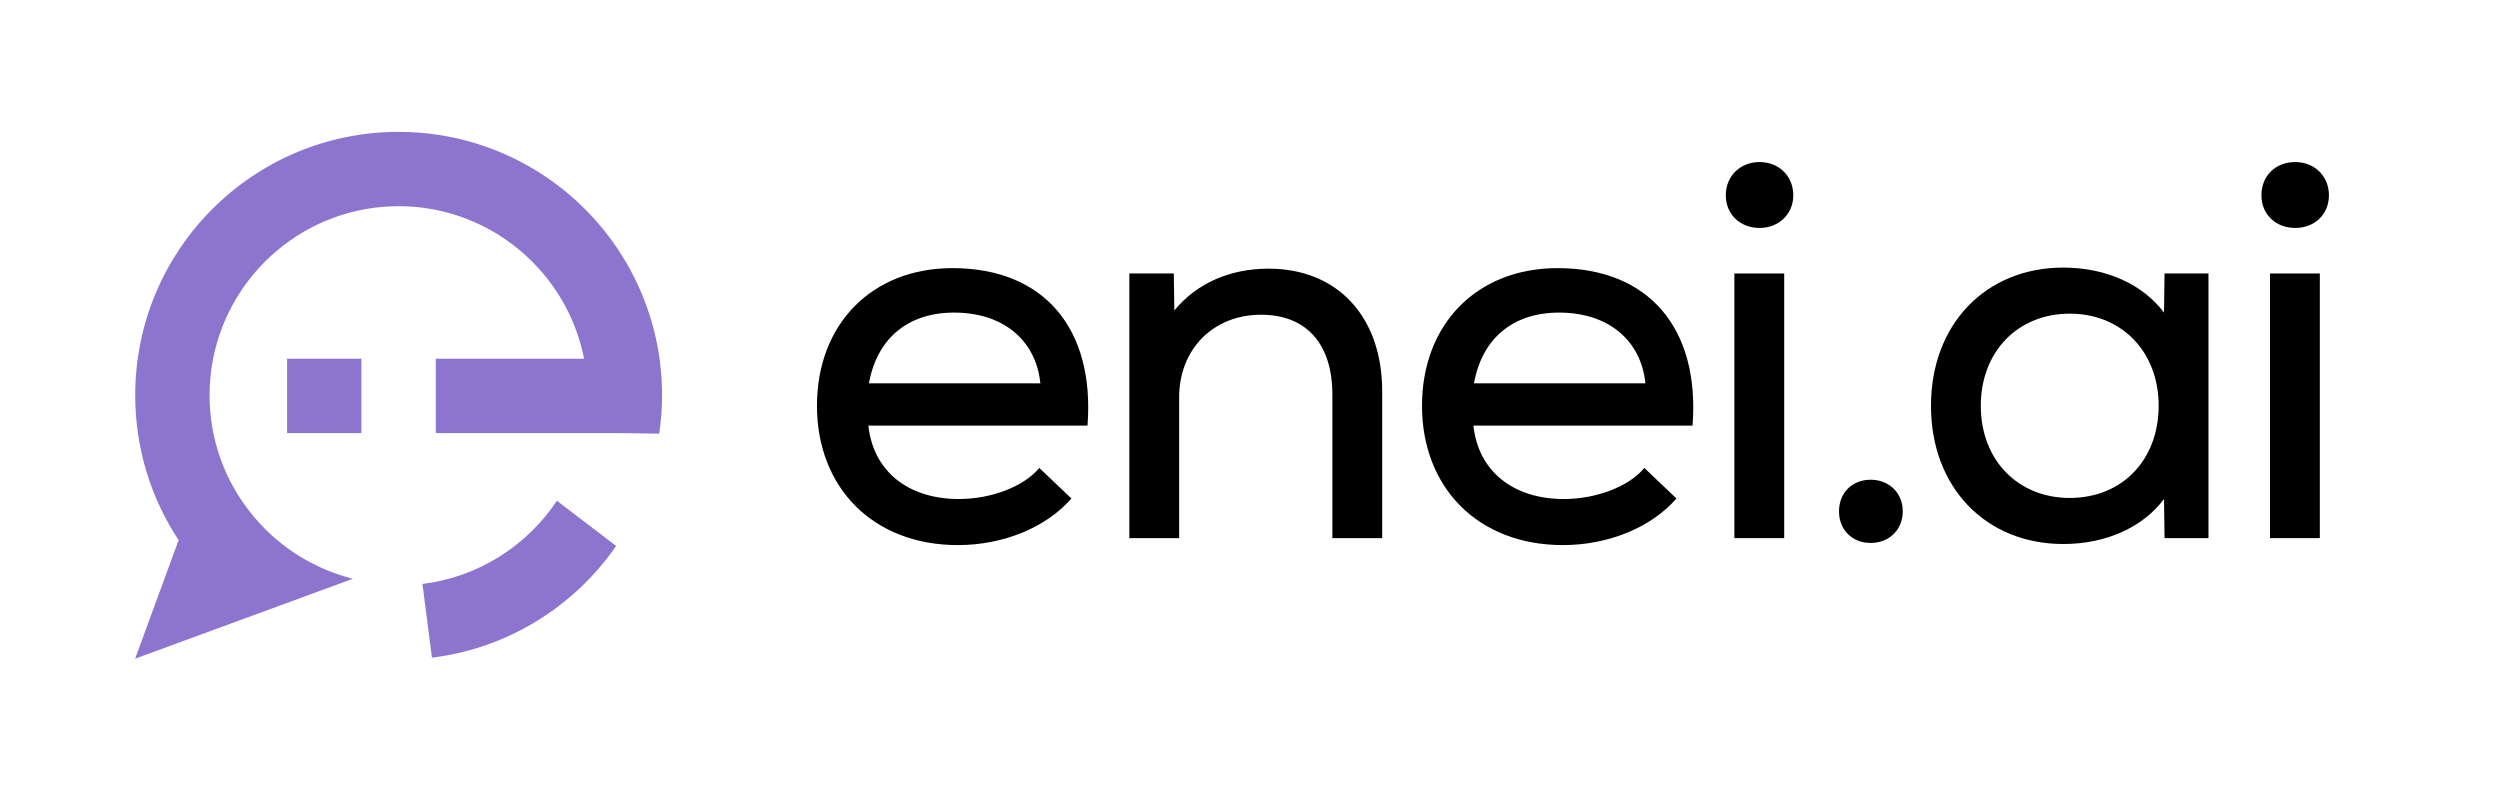 <svg width="560" height="180" viewBox="0 0 560 180" fill="none" xmlns="http://www.w3.org/2000/svg">
<path d="M284.171 60.18C275.531 60.18 268.091 63.42 263.051 69.54L262.931 61.26H252.971V120.54H264.131V88.98C264.131 78.3 271.691 70.5 282.491 70.5C292.571 70.5 298.451 76.98 298.451 88.38V120.54H309.611V87.66C309.611 70.86 299.531 60.18 284.171 60.18Z" fill="black"/>
<path d="M519.64 61.26H508.48V120.54H519.64V61.26Z" fill="black"/>
<path d="M348.889 60.06C330.769 60.06 318.529 72.66 318.529 90.9C318.529 109.14 331.009 122.1 350.089 122.1C360.289 122.1 369.889 118.14 375.529 111.66L368.329 104.82C364.849 109.02 357.529 111.78 350.329 111.78C338.929 111.78 331.129 105.54 330.049 95.34H379.129C380.809 73.5 369.289 60.06 348.889 60.06ZM330.169 85.86C331.969 75.9 338.809 70.02 349.249 70.02C360.289 70.02 367.609 76.26 368.569 85.86H330.169Z" fill="black"/>
<path d="M213.36 60.06C195.24 60.06 183 72.66 183 90.9C183 109.14 195.48 122.1 214.56 122.1C224.76 122.1 234.36 118.14 240 111.66L232.8 104.82C229.32 109.02 222 111.78 214.8 111.78C203.4 111.78 195.6 105.54 194.52 95.34H243.6C245.28 73.5 233.76 60.06 213.36 60.06ZM194.64 85.86C196.44 75.9 203.28 70.02 213.72 70.02C224.76 70.02 232.08 76.26 233.04 85.86H194.64Z" fill="black"/>
<path d="M419.019 107.46C414.819 107.46 411.939 110.46 411.939 114.54C411.939 118.62 414.819 121.62 419.019 121.62C423.219 121.62 426.219 118.62 426.219 114.54C426.219 110.46 423.219 107.46 419.019 107.46Z" fill="black"/>
<path d="M484.739 70.019C480.059 63.779 471.899 59.94 462.179 59.94C444.779 59.94 432.539 72.659 432.539 90.9C432.539 109.139 444.779 121.859 462.179 121.859C471.899 121.859 480.059 118.019 484.739 111.779L484.859 120.539H494.699V61.26H484.859L484.739 70.019ZM463.619 111.539C451.979 111.539 443.699 103.019 443.699 90.9C443.699 78.779 451.979 70.26 463.619 70.26C475.259 70.26 483.539 78.779 483.539 90.9C483.539 103.019 475.379 111.539 463.619 111.539Z" fill="black"/>
<path d="M514.121 51.06C518.561 51.06 521.681 47.94 521.681 43.74C521.681 39.54 518.561 36.3 514.121 36.3C509.681 36.3 506.561 39.42 506.561 43.74C506.561 48.06 509.801 51.06 514.121 51.06Z" fill="black"/>
<path d="M399.66 61.26H388.5V120.54H399.66V61.26Z" fill="black"/>
<path d="M394.14 36.3C389.82 36.3 386.58 39.42 386.58 43.74C386.58 48.06 389.82 51.06 394.14 51.06C398.46 51.06 401.7 47.94 401.7 43.74C401.7 39.54 398.58 36.3 394.14 36.3Z" fill="black"/>
<path d="M89.289 29.54C101.409 29.54 112.68 33.2 122.05 39.46C137.88 50.04 148.3 68.07 148.3 88.54C148.3 91.47 148.079 94.34 147.659 97.14L139.369 97.01H97.619V80.36H130.84C129.41 73.07 126.099 66.451 121.449 61.02C121.119 60.641 120.79 60.26 120.43 59.88C115.02 53.99 107.959 49.64 99.98 47.56C96.57 46.66 92.979 46.19 89.289 46.19C68.759 46.191 51.6 60.87 47.75 80.29C47.22 82.96 46.94 85.72 46.94 88.54C46.94 98.51 50.4 107.68 56.19 114.92C56.509 115.33 56.849 115.74 57.19 116.13C62.819 122.68 70.43 127.49 79.06 129.64L78.779 129.74L56.71 137.84L30.27 147.54L40.01 120.99C33.86 111.68 30.289 100.52 30.289 88.54C30.289 55.96 56.699 29.54 89.289 29.54ZM138.019 122.29C128.689 135.79 113.849 145.21 96.759 147.32L94.629 130.8C107.179 129.27 118.059 122.22 124.749 112.17L138.019 122.29ZM80.959 80.36V97.011H64.309V80.36H80.959Z" fill="#8D74CF"/>
</svg>
